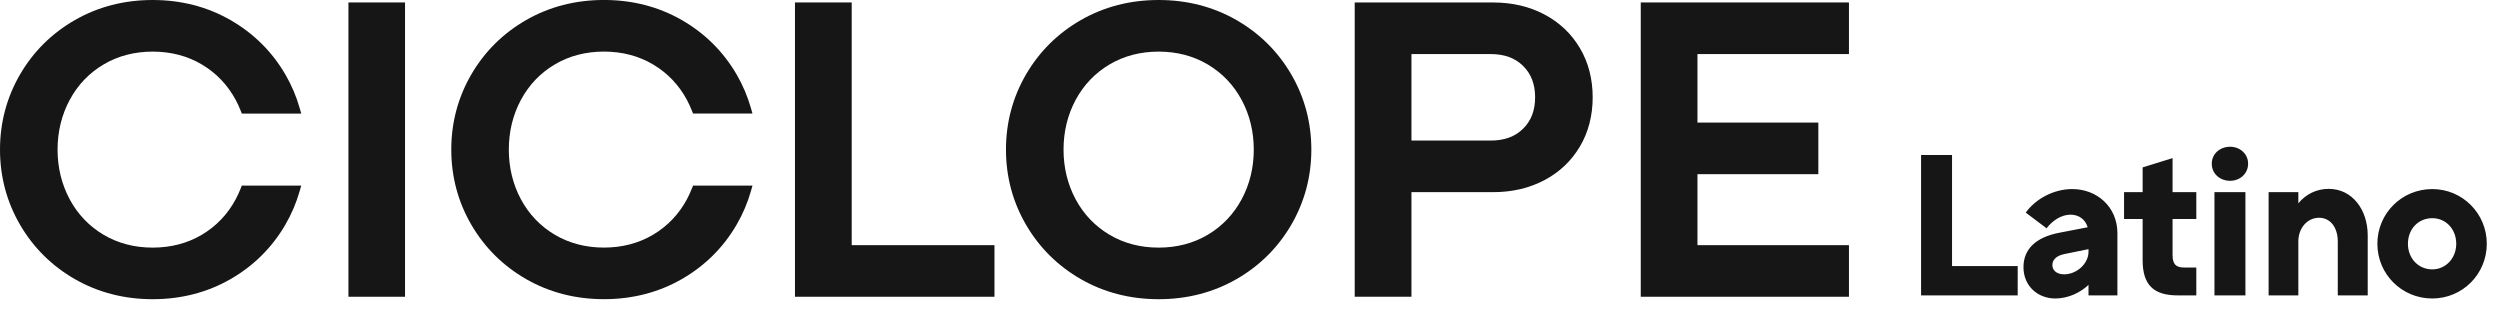 <?xml version="1.0" encoding="UTF-8"?>
<svg xmlns="http://www.w3.org/2000/svg" width="666" height="89" viewBox="0 0 666 89" fill="none">
  <g clip-path="url(#clip0_596_376)">
    <path d="M226.896 0.654H211.78V79.054H264.927V65.311H226.896V0.654Z" fill="#161616"></path>
    <path d="M329.365 5.329C323.186 1.793 316.223 8.58307e-06 308.666 8.58307e-06C301.108 8.58307e-06 294.137 1.793 287.966 5.329C281.803 8.857 276.881 13.743 273.331 19.834C269.788 25.918 267.99 32.655 267.99 39.857C267.99 47.059 269.788 53.789 273.331 59.873C276.881 65.971 281.81 70.857 287.966 74.378C294.129 77.914 301.1 79.707 308.666 79.707C316.231 79.707 323.194 77.914 329.365 74.378C335.528 70.85 340.45 65.971 344 59.873C347.543 53.782 349.341 47.052 349.341 39.857C349.341 32.663 347.543 25.925 344 19.834C340.45 13.736 335.528 8.857 329.365 5.329ZM334.005 39.857C334.005 44.656 332.915 49.121 330.759 53.121C328.618 57.092 325.594 60.258 321.754 62.537C317.922 64.81 313.519 65.964 308.658 65.964C303.797 65.964 299.394 64.81 295.569 62.537C291.73 60.258 288.697 57.092 286.564 53.121C284.416 49.128 283.326 44.663 283.326 39.857C283.326 35.051 284.416 30.586 286.564 26.593C288.705 22.622 291.73 19.449 295.569 17.177C299.401 14.905 303.805 13.75 308.658 13.75C313.511 13.75 317.914 14.905 321.754 17.177C325.586 19.449 328.618 22.622 330.759 26.593C332.915 30.593 334.005 35.058 334.005 39.857Z" fill="#161616"></path>
    <path d="M411.414 3.84C407.407 1.727 402.821 0.66 397.777 0.66H360.896V79.053H376.011V51.19H397.777C402.828 51.19 407.415 50.115 411.414 48.002C415.437 45.883 418.622 42.862 420.884 39.036C423.147 35.225 424.29 30.811 424.29 25.925C424.29 21.039 423.147 16.618 420.884 12.806C418.622 8.98 415.429 5.96 411.414 3.84ZM376.011 14.403H397.092C400.756 14.403 403.583 15.434 405.739 17.547C407.902 19.674 408.954 22.418 408.954 25.925C408.954 29.431 407.902 32.168 405.739 34.303C403.59 36.416 400.756 37.446 397.092 37.446H376.011V14.403Z" fill="#161616"></path>
    <path d="M492.56 14.404V0.654H437.097V79.054H492.56V65.311H452.204V46.399H484.408V32.656H452.204V14.404H492.56Z" fill="#161616"></path>
    <path d="M184.338 50.166C183.941 51.175 183.484 52.17 182.982 53.114C180.841 57.085 177.809 60.258 173.976 62.53C170.144 64.802 165.741 65.957 160.888 65.957C156.035 65.957 151.624 64.802 147.792 62.53C143.952 60.25 140.927 57.085 138.786 53.114C136.638 49.121 135.549 44.656 135.549 39.85C135.549 35.044 136.638 30.579 138.786 26.586C140.927 22.615 143.952 19.442 147.792 17.17C151.624 14.897 156.027 13.743 160.888 13.743C165.748 13.743 170.144 14.897 173.976 17.17C177.809 19.442 180.841 22.615 182.982 26.586C183.484 27.523 183.941 28.517 184.345 29.534L184.627 30.252H200.458L200.062 28.858C199.171 25.7 197.876 22.658 196.23 19.827C192.68 13.736 187.751 8.85 181.595 5.322C175.416 1.786 168.453 -0.007 160.895 -0.007C153.338 -0.007 146.367 1.786 140.196 5.322C134.032 8.857 129.103 13.736 125.561 19.827C122.018 25.911 120.22 32.648 120.22 39.85C120.22 47.052 122.018 53.782 125.561 59.866C129.111 65.964 134.032 70.843 140.196 74.371C146.367 77.907 153.33 79.7 160.895 79.7C168.461 79.7 175.424 77.907 181.595 74.371C187.751 70.843 192.68 65.964 196.23 59.866C197.883 57.027 199.171 53.985 200.07 50.834L200.466 49.44H184.635L184.353 50.159L184.338 50.166Z" fill="#161616"></path>
    <path d="M107.901 0.654H92.824V79.054H107.901V0.654Z" fill="#161616"></path>
    <path d="M27.587 17.177C31.419 14.905 35.823 13.75 40.676 13.75C45.529 13.75 49.94 14.905 53.772 17.177C57.604 19.45 60.636 22.622 62.777 26.593C63.272 27.515 63.737 28.51 64.141 29.548L64.423 30.267H80.254L79.858 28.873C78.966 25.715 77.671 22.673 76.018 19.841C72.468 13.743 67.539 8.864 61.383 5.336C55.204 1.793 48.241 1.90735e-05 40.676 1.90735e-05C33.111 1.90735e-05 26.147 1.793 19.976 5.329C13.813 8.857 8.884 13.743 5.341 19.834C1.798 25.925 0 32.655 0 39.857C0 47.059 1.798 53.789 5.341 59.873C8.891 65.971 13.813 70.85 19.976 74.378C26.14 77.914 33.111 79.707 40.676 79.707C48.241 79.707 55.212 77.914 61.375 74.378C67.531 70.85 72.46 65.971 76.01 59.873C77.664 57.034 78.951 53.992 79.85 50.842L80.246 49.448H64.415L64.133 50.166C63.729 51.19 63.272 52.185 62.769 53.121C60.636 57.092 57.604 60.258 53.772 62.537C49.94 64.81 45.529 65.964 40.676 65.964C35.823 65.964 31.412 64.81 27.587 62.537C23.747 60.258 20.715 57.092 18.582 53.121C16.433 49.128 15.336 44.663 15.336 39.857C15.336 35.051 16.426 30.586 18.582 26.593C20.715 22.622 23.747 19.45 27.587 17.177Z" fill="#161616"></path>
  </g>
  <path d="M520.024 70.882H537.514V78.692H511.774V41.292H520.024V70.882ZM552.033 50.367C558.688 50.367 564.078 55.152 564.078 62.137V78.692H556.378V75.887C554.178 77.977 551.043 79.462 547.633 79.517C543.068 79.572 539.053 76.382 539.053 71.157C539.053 66.372 542.353 63.237 548.458 62.027L556.158 60.542C555.553 58.452 553.793 57.187 551.593 57.187C549.118 57.187 546.753 58.782 545.213 60.817L539.658 56.637C542.353 52.897 547.193 50.367 552.033 50.367ZM549.888 73.082C553.243 73.082 556.378 70.222 556.378 67.087V66.372L549.888 67.692C547.523 68.187 546.753 69.452 546.753 70.607C546.753 71.927 547.798 73.082 549.888 73.082ZM585.098 58.342H578.773V67.967C578.773 70.332 579.653 71.267 581.798 71.267H585.098V78.692H580.148C573.658 78.692 570.798 75.832 570.798 69.342V58.342H565.848V51.192H570.798V44.592L578.773 42.117V51.192H585.098V58.342ZM594.11 48.167C591.415 48.167 589.215 46.297 589.215 43.602C589.215 40.962 591.415 39.092 594.11 39.092C596.695 39.092 598.895 40.962 598.895 43.602C598.895 46.297 596.695 48.167 594.11 48.167ZM589.93 51.192H598.18V78.692H589.93V51.192ZM620.364 50.312C626.689 50.312 630.759 55.922 630.759 62.687V78.692H622.784V64.337C622.784 60.652 620.859 58.012 617.779 58.012C614.754 58.012 612.279 60.652 612.279 64.337V78.692H604.359V51.192H612.279V54.162C614.259 51.742 617.119 50.312 620.364 50.312ZM647.962 79.517C639.822 79.517 633.332 73.027 633.332 64.942C633.332 56.857 639.822 50.367 647.962 50.367C655.992 50.367 662.482 56.857 662.482 64.942C662.482 73.027 655.992 79.517 647.962 79.517ZM647.962 71.762C651.537 71.762 654.342 68.792 654.342 64.942C654.342 61.037 651.592 58.122 647.962 58.122C644.222 58.122 641.472 61.037 641.472 64.942C641.472 68.792 644.222 71.762 647.962 71.762Z" fill="#161616"></path>
  <defs>
    <clipPath id="clip0_596_376">
      <rect width="513.314" height="79.707" fill="white"></rect>
    </clipPath>
  </defs>
</svg>
